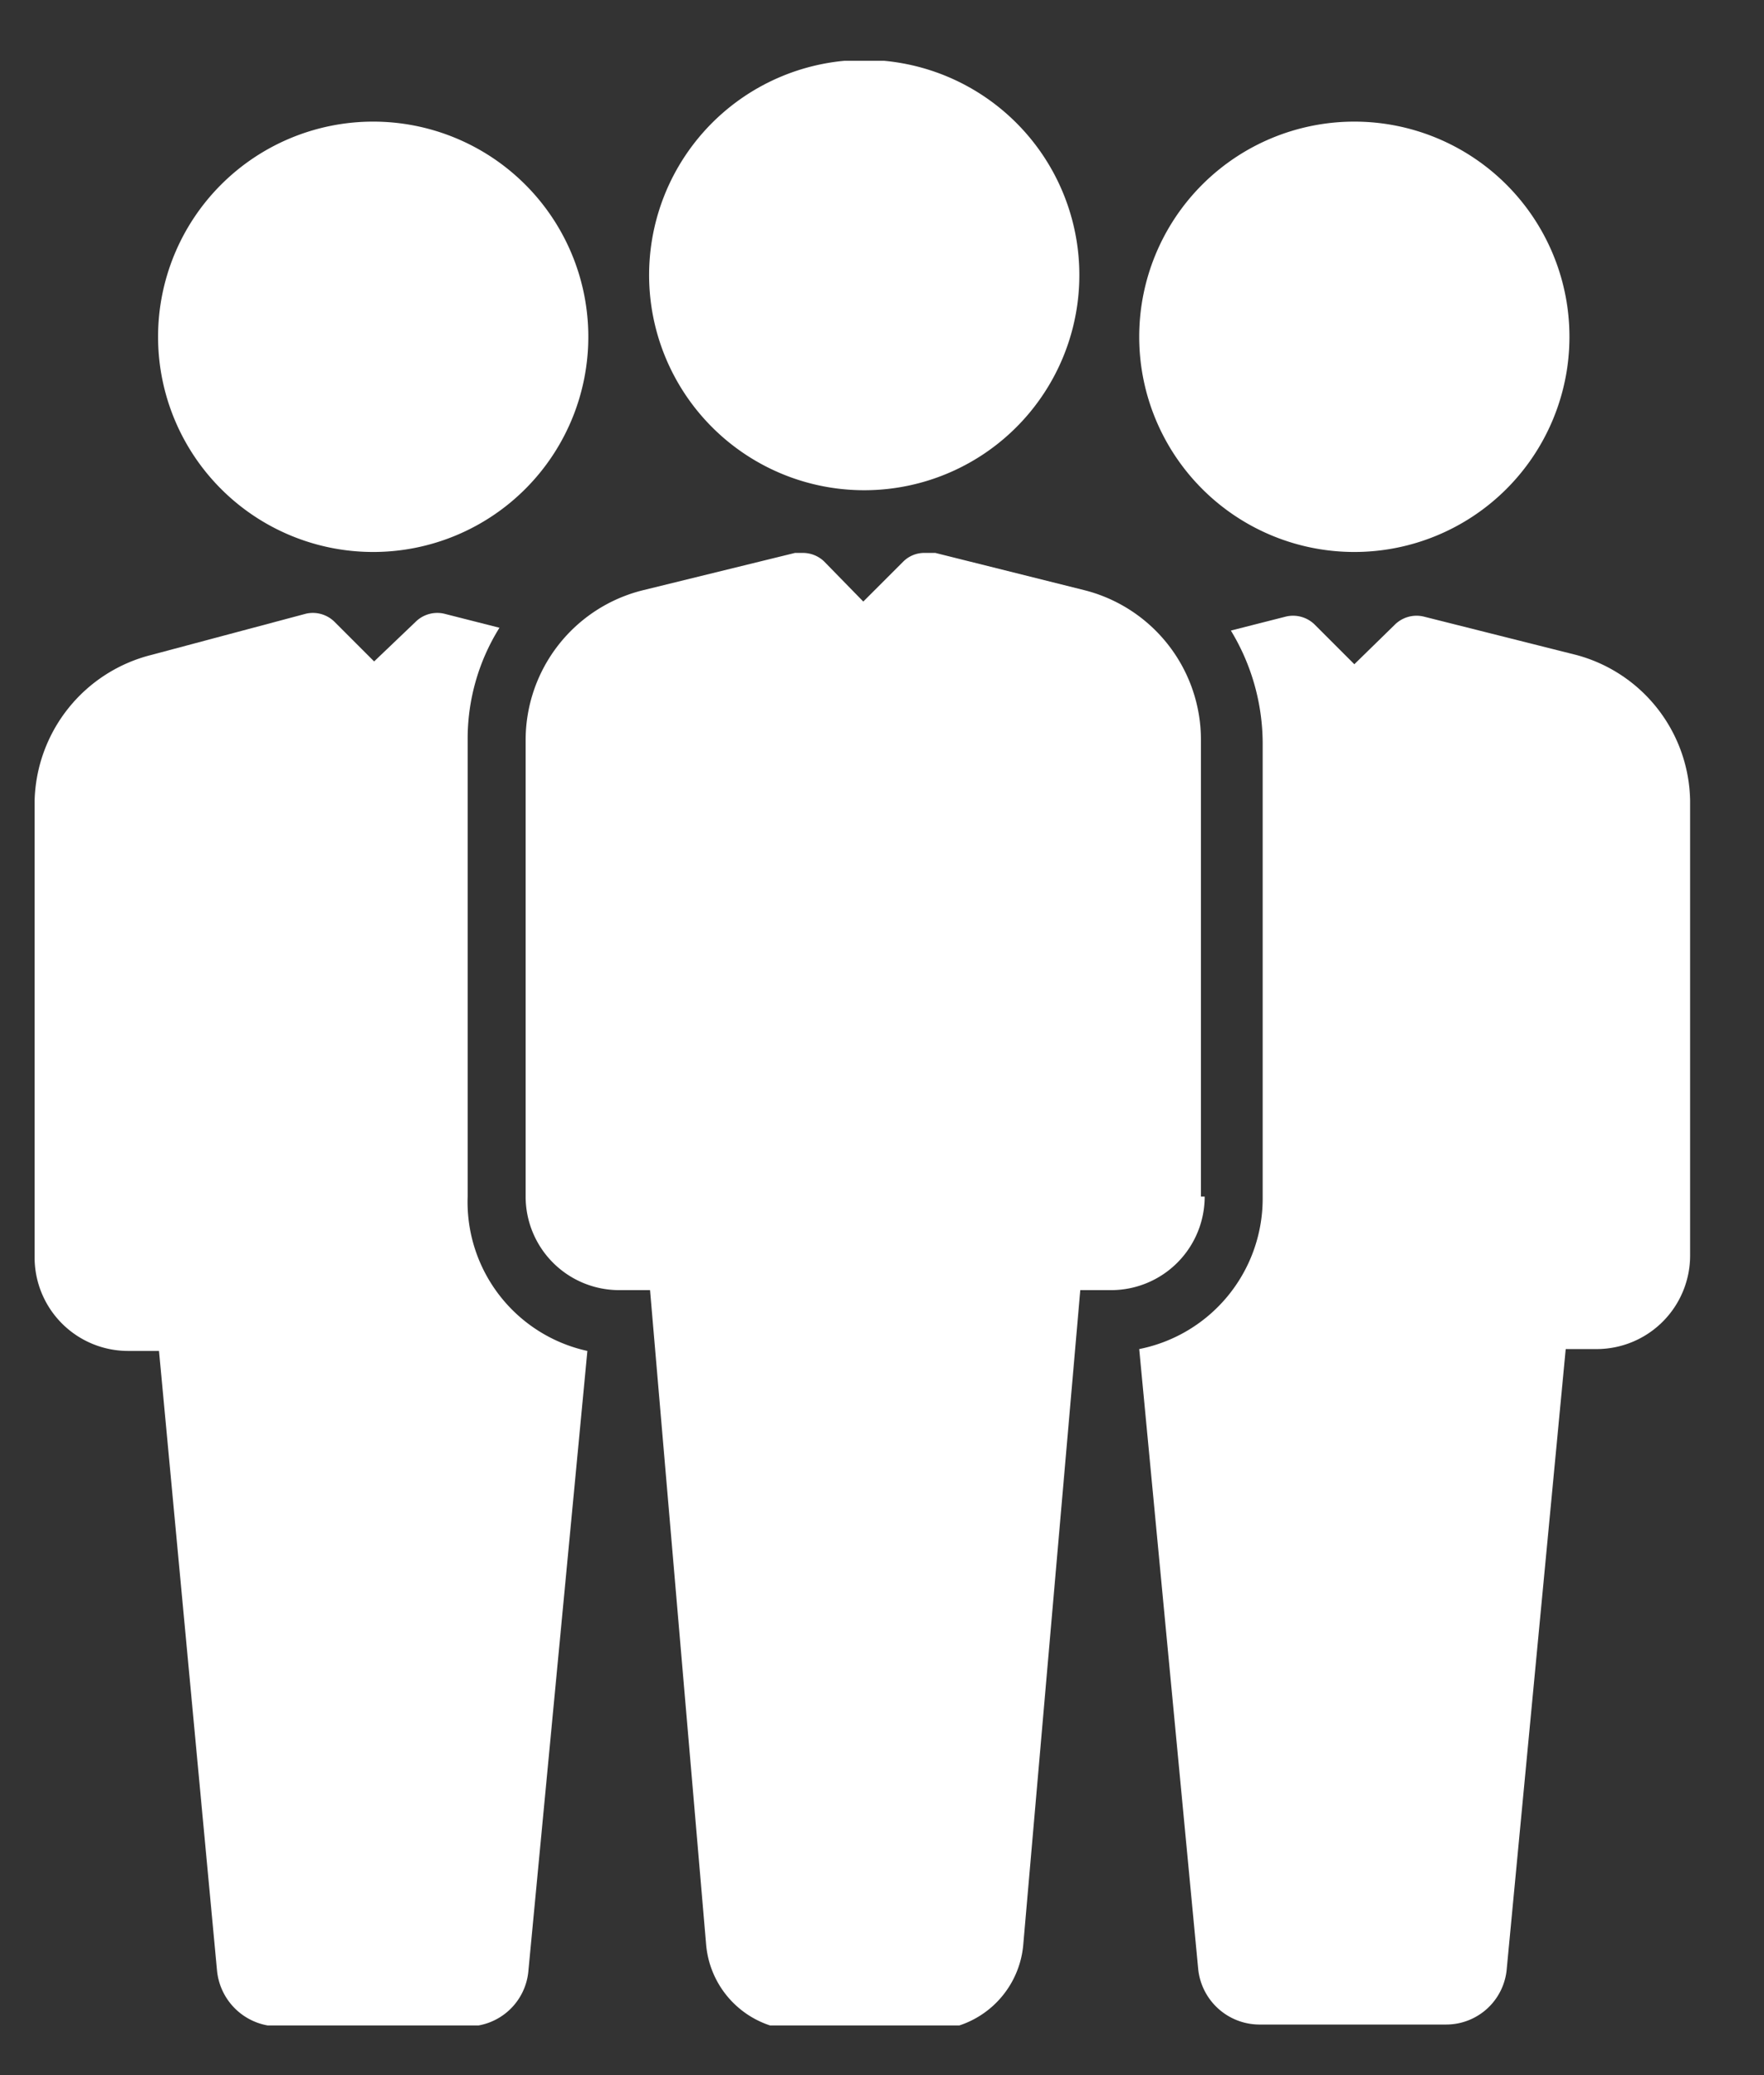 <svg id="Ebene_1" data-name="Ebene 1" xmlns="http://www.w3.org/2000/svg" xmlns:xlink="http://www.w3.org/1999/xlink" viewBox="0 0 18.86 22.18"><rect x="0" y="0" width="18.86" height="22.18" fill="#333333" stroke="none"/><defs><style>.cls-1{fill:none;}.cls-2{clip-path:url(#clip-path);}.cls-3{fill:#fff;}</style><clipPath id="clip-path"><rect class="cls-1" x="0.37" y="0.65" width="17.72" height="21"/></clipPath></defs><g class="cls-2"><path class="cls-3" d="M9.23,5.24a2.3,2.3,0,1,0-2.29-2.3,2.3,2.3,0,0,0,2.29,2.3"/><path class="cls-3" d="M14.48,5.9a2.3,2.3,0,1,0-2.3-2.3,2.3,2.3,0,0,0,2.3,2.3"/><path class="cls-3" d="M4,5.9A2.3,2.3,0,1,0,1.69,3.6,2.3,2.3,0,0,0,4,5.9"/><path class="cls-3" d="M16.85,7l-1.63-.41a.33.33,0,0,0-.31.09l-.43.42-.42-.42a.33.33,0,0,0-.31-.09l-.59.15a2.33,2.33,0,0,1,.34,1.2v4.88a1.64,1.64,0,0,1-1.32,1.6v0l.63,6.62a.66.66,0,0,0,.65.6h2a.65.65,0,0,0,.65-.6l.63-6.62h.33a1,1,0,0,0,1-1V8.56A1.64,1.64,0,0,0,16.85,7"/><path class="cls-3" d="M5,12.79V7.91a2.24,2.24,0,0,1,.34-1.2l-.59-.15a.33.33,0,0,0-.31.09L4,7.07l-.42-.42a.33.33,0,0,0-.31-.09L1.62,7A1.65,1.65,0,0,0,.37,8.56v4.88a1,1,0,0,0,1,1h.33l.62,6.62a.66.66,0,0,0,.66.6H5a.65.65,0,0,0,.65-.6l.63-6.62v0A1.63,1.63,0,0,1,5,12.79"/><path class="cls-3" d="M12.84,12.79V7.91a1.65,1.65,0,0,0-1.24-1.6L10,5.91H9.89A.32.32,0,0,0,9.66,6l-.43.43L8.81,6a.33.33,0,0,0-.23-.09H8.5l-1.63.4a1.65,1.65,0,0,0-1.25,1.6v4.88a1,1,0,0,0,1,1h.33l.6,7a1,1,0,0,0,1,.91H9.94a1,1,0,0,0,1-.91l.61-7h.33a1,1,0,0,0,1-1"/></g></svg>